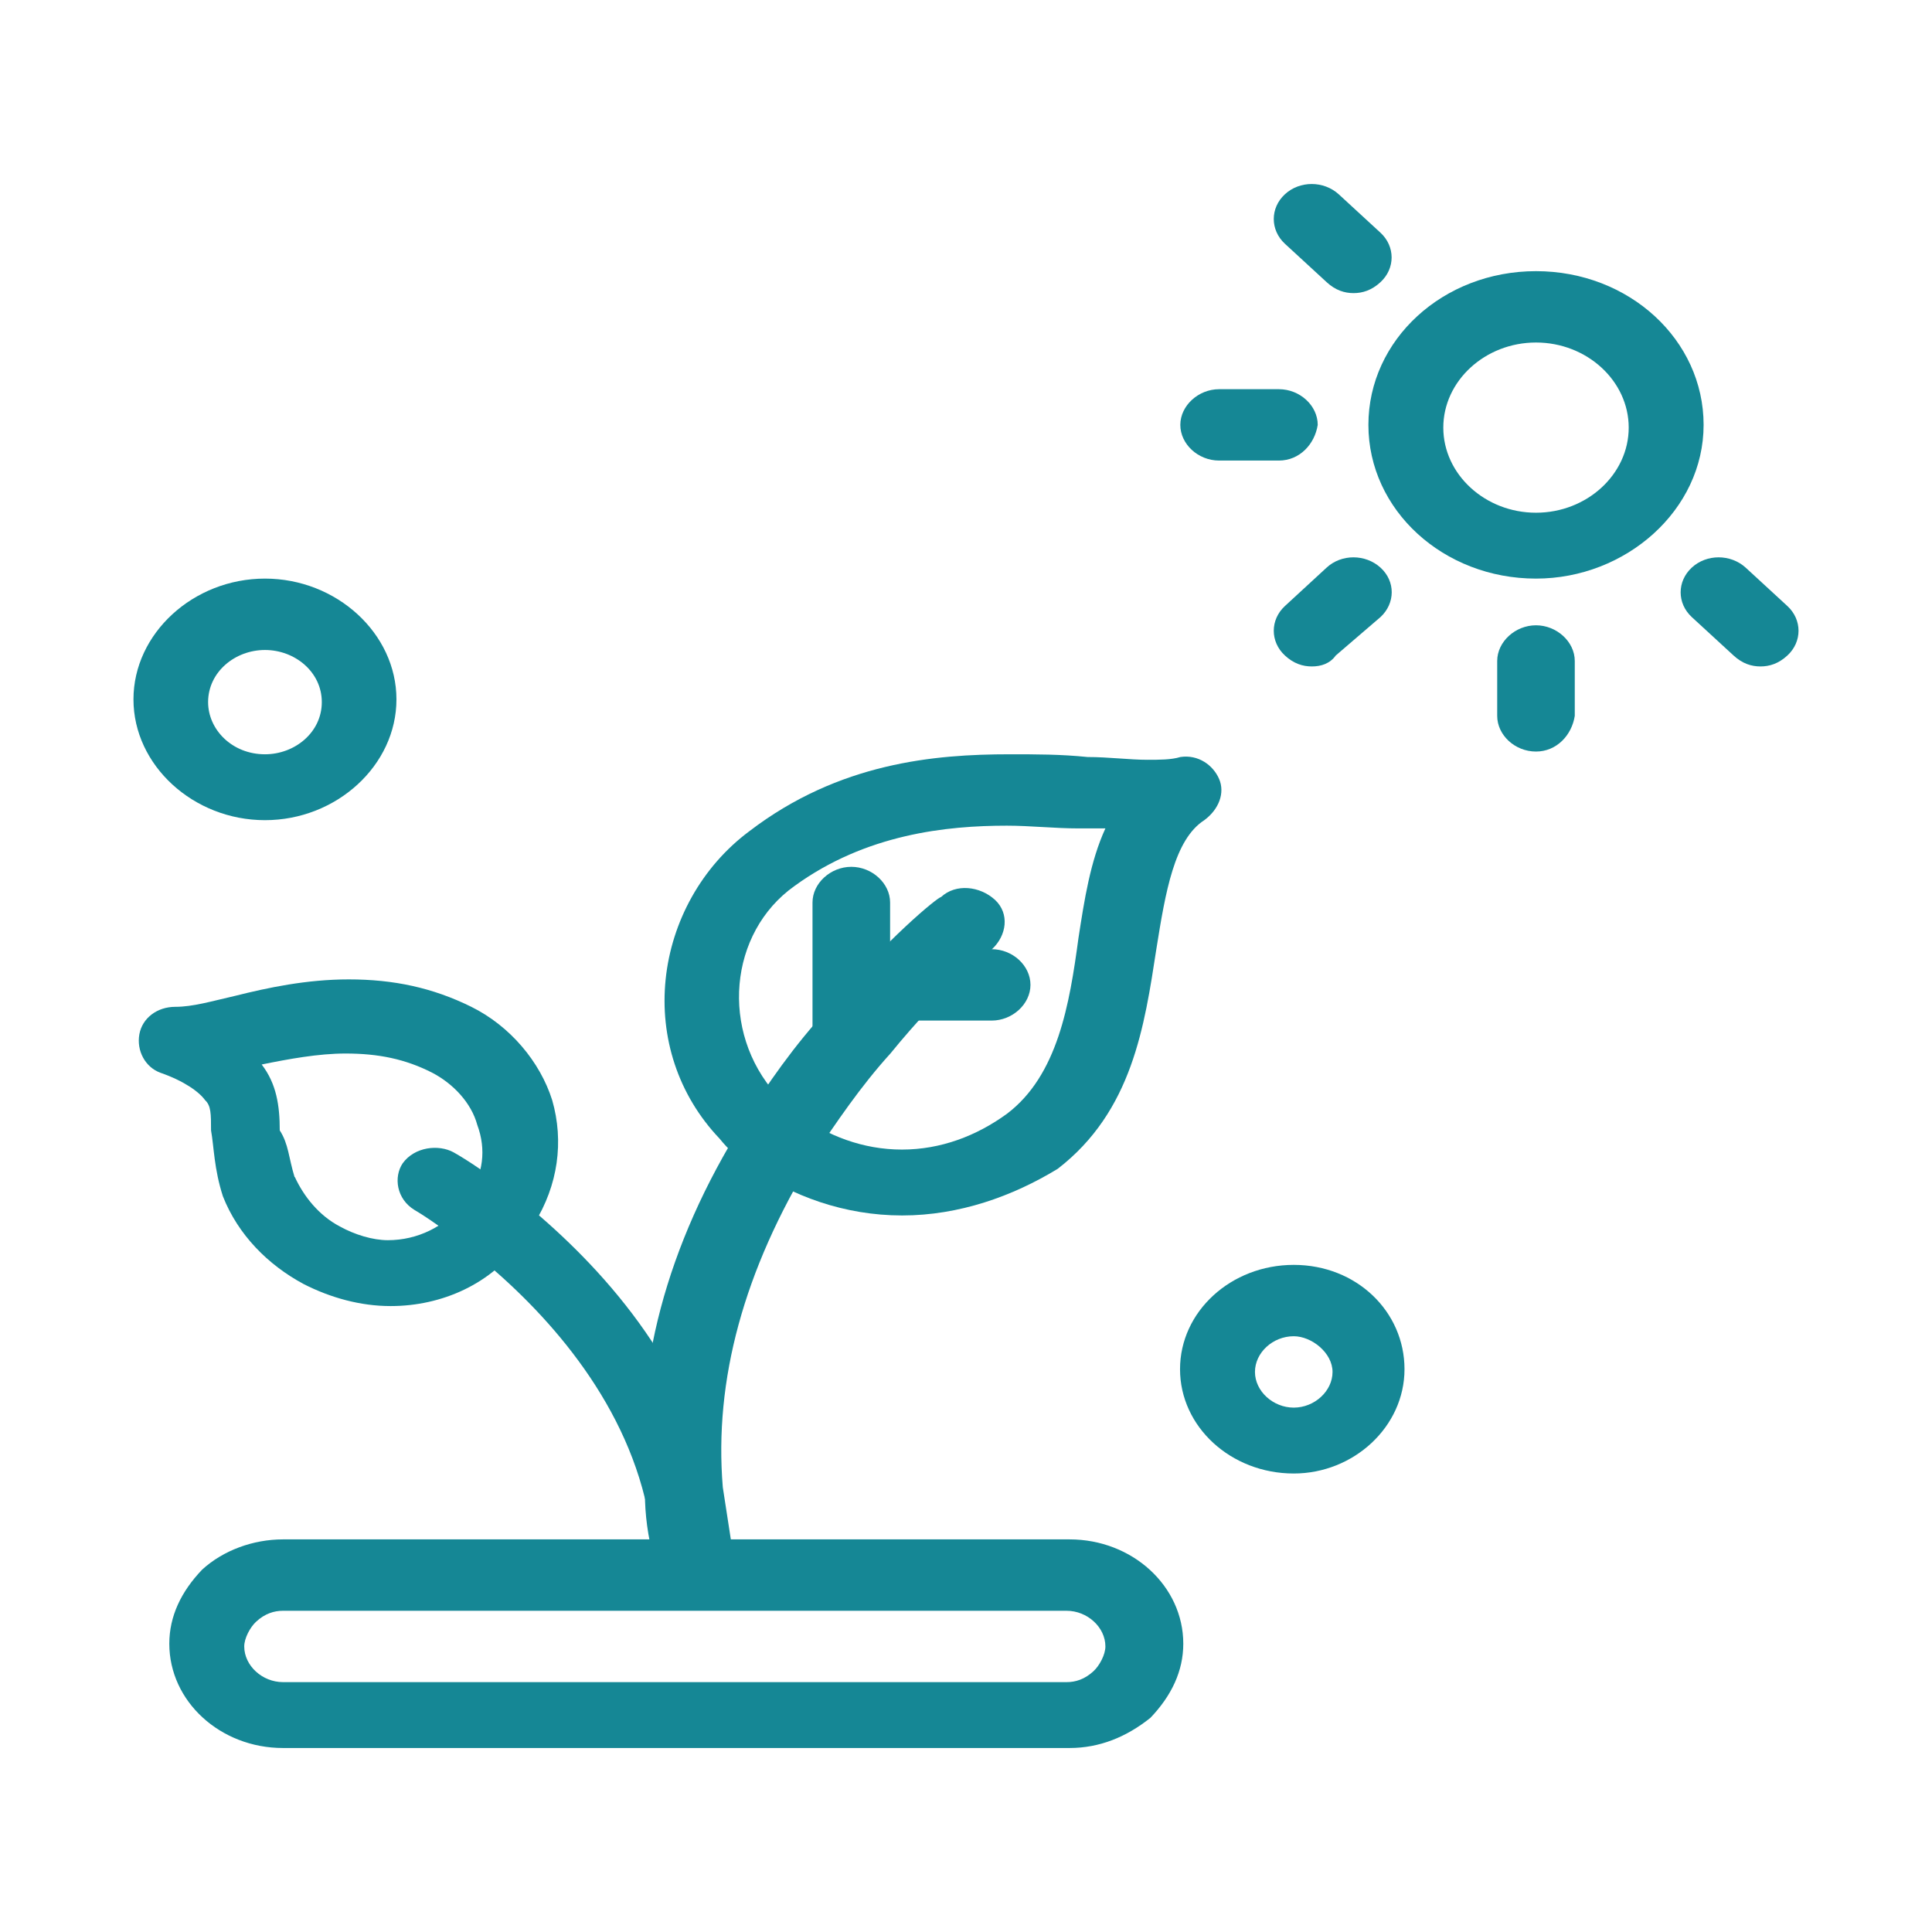 <svg xmlns="http://www.w3.org/2000/svg" width="60" height="60" viewBox="0 0 60 60" fill="none"><mask id="mask0_1217_42" style="mask-type:alpha" maskUnits="userSpaceOnUse" x="0" y="0" width="60" height="60"><rect width="60" height="60" fill="#D9D9D9"></rect></mask><g mask="url(#mask0_1217_42)"><path d="M28.011 37.747C26.245 37.747 24.571 37.151 23.274 36.213C22.907 35.957 22.622 35.701 22.346 35.36C21.049 33.996 20.488 32.206 20.672 30.416C20.856 28.625 21.785 26.92 23.274 25.812C26.061 23.681 29.032 23.425 31.359 23.425C32.196 23.425 32.941 23.425 33.777 23.51C34.43 23.51 35.074 23.596 35.635 23.596C36.003 23.596 36.38 23.596 36.656 23.51C37.217 23.425 37.677 23.766 37.861 24.192C38.045 24.619 37.861 25.13 37.401 25.471C36.472 26.068 36.196 27.688 35.911 29.478C35.543 31.865 35.166 34.508 32.849 36.298C31.451 37.151 29.786 37.747 28.02 37.747H28.011ZM24.111 33.996C24.295 34.252 24.58 34.422 24.764 34.593C25.693 35.275 26.806 35.701 28.011 35.701C29.216 35.701 30.328 35.275 31.267 34.593C32.849 33.4 33.216 31.183 33.492 29.137C33.676 27.943 33.86 26.75 34.329 25.727H33.492C32.747 25.727 32.002 25.642 31.267 25.642C29.409 25.642 26.898 25.897 24.672 27.517C22.631 28.966 22.355 32.035 24.111 33.996Z" fill="#158795"></path><path d="M21.417 49.256C20.856 49.256 20.396 48.915 20.304 48.404C20.12 47.722 20.028 47.04 20.028 46.358C19.66 42.607 20.681 38.685 23.091 34.849C23.836 33.655 24.673 32.462 25.694 31.354C27.551 29.137 29.133 27.858 29.225 27.858C29.685 27.432 30.43 27.517 30.899 27.944C31.359 28.37 31.267 29.052 30.807 29.478C30.807 29.478 29.317 30.672 27.652 32.718C26.724 33.741 25.979 34.849 25.234 35.957C23.1 39.453 22.171 42.863 22.447 46.187C22.539 46.784 22.631 47.381 22.723 47.978C22.815 48.574 22.447 49.086 21.794 49.256C21.518 49.171 21.426 49.256 21.426 49.256H21.417Z" fill="#158795"></path><path d="M12.127 40.561C11.198 40.561 10.27 40.305 9.433 39.879C8.32 39.282 7.391 38.344 6.922 37.151C6.646 36.298 6.646 35.616 6.554 35.105C6.554 34.593 6.554 34.338 6.37 34.167C6.186 33.911 5.717 33.57 4.981 33.315C4.512 33.144 4.236 32.633 4.328 32.121C4.42 31.61 4.889 31.268 5.441 31.268C5.993 31.268 6.554 31.098 7.299 30.928C8.32 30.672 9.525 30.416 10.831 30.416C12.219 30.416 13.433 30.672 14.638 31.268C15.843 31.865 16.772 32.974 17.149 34.167C17.517 35.446 17.333 36.81 16.588 38.003C16.496 38.174 16.404 38.344 16.22 38.515C15.291 39.879 13.709 40.561 12.137 40.561H12.127ZM9.157 36.554C9.433 37.151 9.902 37.748 10.555 38.089C11.015 38.344 11.576 38.515 12.045 38.515C12.973 38.515 13.81 38.089 14.362 37.407C14.454 37.321 14.546 37.236 14.546 37.151C15.006 36.469 15.107 35.702 14.822 34.934C14.638 34.252 14.077 33.656 13.424 33.315C12.587 32.888 11.75 32.718 10.729 32.718C9.893 32.718 8.964 32.888 8.127 33.059C8.587 33.656 8.688 34.338 8.688 35.105C8.964 35.531 8.964 35.957 9.148 36.554H9.157Z" fill="#158795"></path><path d="M21.417 49.257C20.764 49.257 20.304 48.83 20.304 48.234C20.304 47.637 20.212 47.04 20.028 46.529C19.191 43.118 16.68 40.476 14.639 38.856C13.618 38.003 12.873 37.577 12.873 37.577C12.312 37.236 12.22 36.554 12.505 36.128C12.873 35.616 13.618 35.531 14.087 35.787C14.087 35.787 15.016 36.298 16.128 37.236C18.354 39.026 21.233 42.01 22.162 46.017C22.346 46.699 22.438 47.381 22.529 48.063C22.622 48.66 22.07 49.171 21.417 49.257Z" fill="#158795"></path><path d="M26.438 33.059C25.785 33.059 25.233 32.547 25.233 32.035V28.029C25.233 27.432 25.794 26.92 26.438 26.92C27.082 26.92 27.643 27.432 27.643 28.029V32.035C27.643 32.547 27.082 33.059 26.438 33.059Z" fill="#158795"></path><path d="M30.797 31.695H27.919C27.266 31.695 26.714 31.183 26.714 30.586C26.714 29.989 27.275 29.478 27.919 29.478H30.797C31.45 29.478 32.002 29.989 32.002 30.586C32.002 31.183 31.441 31.695 30.797 31.695Z" fill="#158795"></path><path d="M33.216 54.286H8.789C6.84 54.286 5.258 52.837 5.258 51.047C5.258 50.194 5.626 49.427 6.279 48.745C6.932 48.148 7.861 47.807 8.789 47.807H33.216C35.166 47.807 36.748 49.256 36.748 51.047C36.748 51.899 36.38 52.666 35.727 53.349C34.982 53.945 34.145 54.286 33.216 54.286ZM8.789 50.024C8.514 50.024 8.228 50.109 7.952 50.365C7.769 50.535 7.585 50.876 7.585 51.132C7.585 51.729 8.146 52.24 8.789 52.24H33.124C33.4 52.24 33.685 52.155 33.961 51.899C34.145 51.729 34.329 51.388 34.329 51.132C34.329 50.535 33.768 50.024 33.124 50.024H8.789Z" fill="#158795"></path><path d="M40.179 45.761C38.229 45.761 36.647 44.312 36.647 42.522C36.647 40.731 38.229 39.282 40.179 39.282C42.128 39.282 43.618 40.731 43.618 42.522C43.618 44.312 42.036 45.761 40.179 45.761ZM40.179 41.498C39.526 41.498 38.974 42.01 38.974 42.607C38.974 43.203 39.535 43.715 40.179 43.715C40.822 43.715 41.383 43.203 41.383 42.607C41.383 42.01 40.73 41.498 40.179 41.498Z" fill="#158795"></path><path d="M8.229 25.471C6.003 25.471 4.145 23.766 4.145 21.72C4.145 19.674 6.003 17.969 8.229 17.969C10.454 17.969 12.312 19.674 12.312 21.72C12.312 23.766 10.454 25.471 8.229 25.471ZM8.229 20.186C7.3 20.186 6.463 20.868 6.463 21.805C6.463 22.658 7.208 23.425 8.229 23.425C9.158 23.425 9.994 22.743 9.994 21.805C9.994 20.868 9.158 20.186 8.229 20.186Z" fill="#158795"></path><path d="M47.702 17.969C44.823 17.969 42.497 15.838 42.497 13.195C42.497 10.552 44.814 8.421 47.702 8.421C50.59 8.421 52.907 10.552 52.907 13.195C52.907 15.838 50.498 17.969 47.702 17.969ZM47.702 10.637C46.12 10.637 44.823 11.831 44.823 13.28C44.823 14.729 46.12 15.923 47.702 15.923C49.284 15.923 50.581 14.729 50.581 13.28C50.581 11.831 49.284 10.637 47.702 10.637Z" fill="#158795"></path><path d="M47.701 23.34C47.048 23.34 46.497 22.829 46.497 22.232V20.527C46.497 19.93 47.058 19.419 47.701 19.419C48.345 19.419 48.906 19.93 48.906 20.527V22.232C48.814 22.829 48.345 23.34 47.701 23.34Z" fill="#158795"></path><path d="M40.739 20.697C40.464 20.697 40.178 20.612 39.903 20.356C39.443 19.93 39.443 19.248 39.903 18.822L41.199 17.628C41.659 17.202 42.404 17.202 42.873 17.628C43.342 18.055 43.333 18.736 42.873 19.163L41.484 20.356C41.3 20.612 41.025 20.697 40.739 20.697Z" fill="#158795"></path><path d="M39.718 14.303H37.86C37.207 14.303 36.656 13.792 36.656 13.195C36.656 12.598 37.217 12.087 37.86 12.087H39.718C40.371 12.087 40.923 12.598 40.923 13.195C40.831 13.792 40.362 14.303 39.718 14.303Z" fill="#158795"></path><path d="M42.036 9.103C41.76 9.103 41.475 9.018 41.199 8.762L39.903 7.569C39.443 7.142 39.443 6.46 39.903 6.034C40.362 5.608 41.107 5.608 41.576 6.034L42.873 7.228C43.333 7.654 43.333 8.336 42.873 8.762C42.597 9.018 42.312 9.103 42.036 9.103Z" fill="#158795"></path><path d="M54.673 20.697C54.397 20.697 54.112 20.612 53.836 20.356L52.539 19.163C52.079 18.736 52.079 18.055 52.539 17.628C52.999 17.202 53.744 17.202 54.213 17.628L55.51 18.822C55.97 19.248 55.97 19.93 55.51 20.356C55.234 20.612 54.949 20.697 54.673 20.697Z" fill="#158795"></path></g></svg>